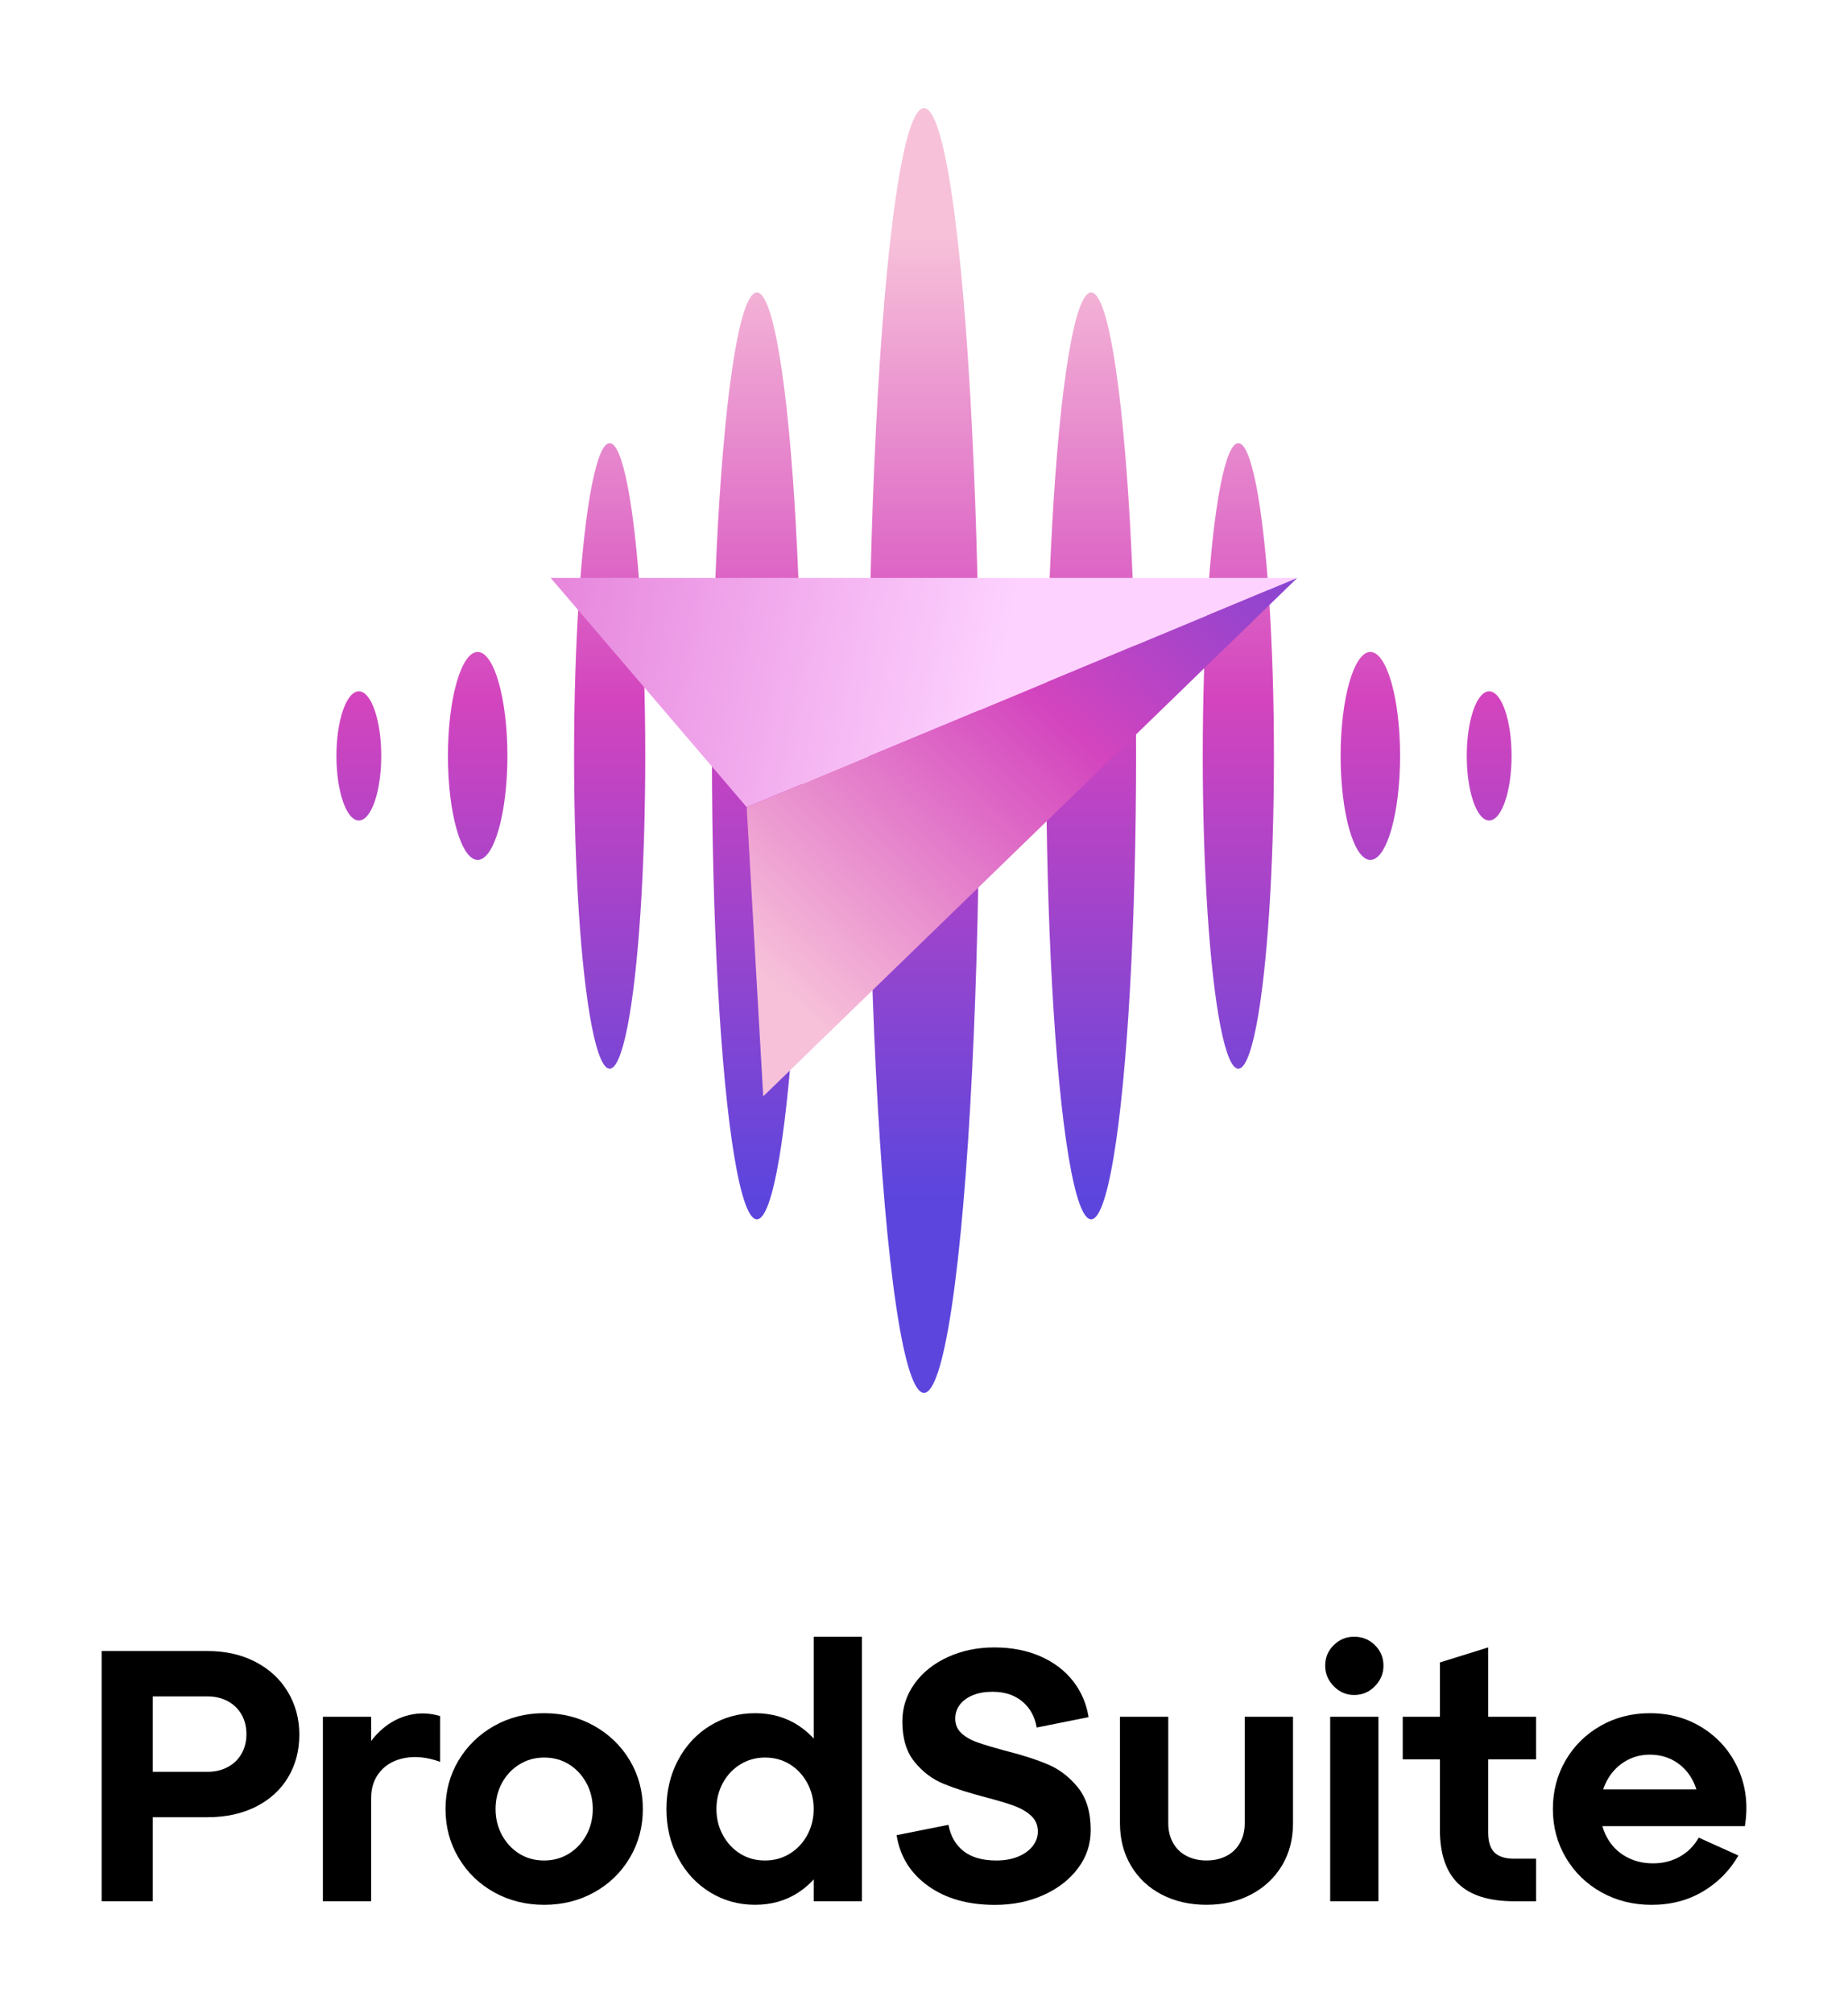 <?xml version="1.0" encoding="utf-8"?>
<!-- Generator: Adobe Illustrator 26.0.0, SVG Export Plug-In . SVG Version: 6.00 Build 0)  -->
<svg version="1.1" id="Layer_1" xmlns="http://www.w3.org/2000/svg" xmlns:xlink="http://www.w3.org/1999/xlink" x="0px" y="0px"
	 viewBox="0 0 883.32 962.08" style="enable-background:new 0 0 883.32 962.08;" xml:space="preserve">
<style type="text/css">
	.st0{fill:url(#SVGID_1_);}
	.st1{fill:url(#SVGID_00000049216410501159164120000002284300083937140381_);}
	.st2{fill:url(#SVGID_00000144302958955975903010000002354888309533340077_);}
	.st3{fill:url(#SVGID_00000082346626648216532900000011183338063715787195_);}
	.st4{fill:url(#SVGID_00000000204921242181839450000015877714713599408030_);}
	.st5{fill:url(#SVGID_00000116219632335859586710000010397889158873322631_);}
	.st6{fill:url(#SVGID_00000183242176207932838960000000350866388550607749_);}
	.st7{fill:url(#SVGID_00000060029694562649879360000017673671467041906346_);}
	.st8{fill:url(#SVGID_00000103257200287020546500000000890937173943385535_);}
	.st9{fill:url(#SVGID_00000096061184007968741220000015699098451708776592_);}
	.st10{fill:url(#SVGID_00000031207196491141406830000011729249187787691954_);}
	.st11{fill:url(#SVGID_00000124847159151811208790000001163666834106267814_);}
</style>
<g>
	<g>
		<g>
			<path d="M48.58,789.1h50.58c8.65,0,16.31,1.74,22.98,5.21s11.82,8.26,15.46,14.35c3.65,6.09,5.48,12.9,5.48,20.42
				c0,7.63-1.8,14.44-5.39,20.42c-3.58,5.98-8.71,10.65-15.37,14.01s-14.38,5.03-23.15,5.03H73.02v40.16H48.58V789.1z M108.9,844.54
				c2.85-1.54,5.04-3.67,6.58-6.41c1.54-2.73,2.31-5.81,2.31-9.23c0-3.53-0.77-6.66-2.31-9.39c-1.54-2.73-3.73-4.87-6.58-6.41
				c-2.84-1.54-6.09-2.31-9.74-2.31H73.02v36.05h26.14C102.8,846.85,106.05,846.08,108.9,844.54z"/>
			<path d="M154.34,820.53h23.06v22.04l-3.76-4.27c2.28-4.67,5.32-8.65,9.14-11.96c3.82-3.3,8.12-5.52,12.9-6.66
				c4.79-1.14,9.69-0.97,14.7,0.51v21.87c-6.04-2.16-11.59-2.79-16.66-1.88c-5.08,0.91-9.06,3.08-11.96,6.49
				c-2.91,3.41-4.36,7.63-4.36,12.64v49.38h-23.06V820.53z"/>
			<path d="M219.19,841.38c4.15-6.94,9.82-12.44,17-16.49c7.18-4.04,15.14-6.07,23.92-6.07c8.77,0,16.74,2.02,23.92,6.07
				c7.18,4.05,12.84,9.54,17,16.49c4.15,6.95,6.24,14.69,6.24,23.24c0,8.54-2.08,16.32-6.24,23.32c-4.15,7.01-9.82,12.5-17,16.49
				c-7.18,3.98-15.15,5.98-23.92,5.98c-8.77,0-16.74-2-23.92-5.98c-7.18-3.99-12.84-9.49-17-16.49c-4.16-7-6.24-14.77-6.24-23.32
				C212.95,856.07,215.02,848.33,219.19,841.38z M239.94,877.09c2.05,3.76,4.81,6.72,8.29,8.89c3.47,2.17,7.43,3.24,11.87,3.24
				c4.33,0,8.25-1.07,11.79-3.24c3.53-2.17,6.32-5.12,8.38-8.89c2.04-3.76,3.07-7.92,3.07-12.47c0-4.55-1.03-8.71-3.07-12.47
				c-2.05-3.76-4.82-6.72-8.29-8.88c-3.48-2.16-7.43-3.25-11.87-3.25c-4.34,0-8.26,1.08-11.79,3.25c-3.54,2.16-6.32,5.12-8.38,8.88
				c-2.04,3.76-3.07,7.92-3.07,12.47C236.87,869.17,237.9,873.33,239.94,877.09z"/>
			<path d="M324.09,841.29c3.71-7,8.8-12.5,15.3-16.49s13.67-5.98,21.52-5.98c7.86,0,14.81,1.99,20.85,5.98s10.68,9.45,13.92,16.4
				c3.25,6.95,4.88,14.75,4.88,23.41c0,8.66-1.63,16.46-4.88,23.4c-3.24,6.95-7.88,12.42-13.92,16.41
				c-6.04,3.98-12.99,5.98-20.85,5.98c-7.85,0-15.03-2-21.52-5.98c-6.49-3.99-11.59-9.49-15.3-16.49c-3.7-7-5.55-14.77-5.55-23.32
				C318.54,856.07,320.39,848.3,324.09,841.29z M345.53,877.09c2.04,3.76,4.81,6.72,8.28,8.89c3.48,2.17,7.43,3.24,11.87,3.24
				c4.34,0,8.26-1.07,11.79-3.24c3.54-2.17,6.32-5.12,8.38-8.89c2.05-3.76,3.08-7.92,3.08-12.47c0-4.55-1.03-8.71-3.08-12.47
				c-2.05-3.76-4.81-6.72-8.29-8.88c-3.47-2.16-7.42-3.25-11.87-3.25c-4.33,0-8.25,1.08-11.79,3.25c-3.53,2.16-6.32,5.12-8.37,8.88
				c-2.05,3.76-3.08,7.92-3.08,12.47C342.45,869.17,343.48,873.33,345.53,877.09z M388.93,782.26H412V908.7h-23.06V782.26z"/>
			<path d="M460.61,884.78c3.81,2.97,9.02,4.44,15.63,4.44c3.87,0,7.29-0.6,10.25-1.79c2.97-1.2,5.3-2.85,7.01-4.96
				c1.71-2.1,2.57-4.47,2.57-7.08c0-3.08-1.06-5.58-3.17-7.52c-2.1-1.94-4.75-3.5-7.94-4.7c-3.19-1.19-7.63-2.53-13.33-4.02
				c-8.32-2.16-15.18-4.35-20.59-6.57c-5.41-2.22-10.05-5.72-13.92-10.51c-3.88-4.78-5.81-11.22-5.81-19.3
				c0-6.61,1.93-12.62,5.81-18.03c3.87-5.41,9.16-9.65,15.89-12.73c6.72-3.08,14.12-4.62,22.21-4.62c8.32,0,15.7,1.43,22.13,4.27
				c6.43,2.85,11.62,6.78,15.54,11.79c3.93,5.01,6.41,10.76,7.43,17.26l-24.78,4.96c-0.91-5.24-3.22-9.4-6.92-12.47
				c-3.7-3.08-8.46-4.62-14.27-4.62c-3.53,0-6.64,0.54-9.31,1.63c-2.68,1.08-4.75,2.59-6.24,4.53c-1.48,1.94-2.22,4.16-2.22,6.66
				c0,2.85,1,5.19,2.99,7.01c1.99,1.82,4.53,3.28,7.61,4.35c3.07,1.08,7.34,2.37,12.81,3.85c8.55,2.16,15.55,4.42,21.02,6.75
				c5.47,2.33,10.22,6.01,14.27,11.02c4.04,5.01,6.07,11.79,6.07,20.34c0,6.72-2.02,12.79-6.07,18.2
				c-4.05,5.41-9.55,9.68-16.49,12.81c-6.95,3.14-14.69,4.71-23.24,4.71c-12.87,0-23.52-3.02-31.94-9.06
				c-8.43-6.04-13.44-14.12-15.04-24.26l24.78-4.95C454.37,877.6,456.79,881.82,460.61,884.78z"/>
			<path d="M558.42,820.53v50.91c0,3.54,0.76,6.66,2.3,9.4c1.54,2.73,3.7,4.81,6.49,6.24c2.8,1.43,5.95,2.13,9.48,2.13
				c3.54,0,6.69-0.7,9.49-2.13c2.79-1.43,4.95-3.51,6.49-6.24c1.54-2.74,2.3-5.87,2.3-9.4v-50.91h23.07v50.91
				c0,7.63-1.77,14.38-5.3,20.25c-3.54,5.87-8.43,10.45-14.7,13.76c-6.27,3.3-13.39,4.95-21.36,4.95c-7.97,0-15.09-1.63-21.35-4.87
				c-6.27-3.25-11.16-7.83-14.7-13.76c-3.53-5.92-5.3-12.7-5.3-20.34v-50.91H558.42z"/>
			<path d="M637.52,786.28c2.73-2.68,5.98-4.02,9.74-4.02c3.87,0,7.18,1.34,9.92,4.02c2.73,2.68,4.1,5.95,4.1,9.82
				c0,3.76-1.37,7.04-4.1,9.83c-2.74,2.8-6.05,4.19-9.92,4.19c-3.76,0-7.01-1.39-9.74-4.19c-2.74-2.79-4.1-6.07-4.1-9.83
				C633.42,792.23,634.78,788.96,637.52,786.28z M635.81,820.53h23.06v88.16h-23.06V820.53z"/>
			<path d="M670.49,820.53h17.77v-25.97l23.07-7.18v33.15h22.89v20.34h-22.89v35.02c0,4.34,0.99,7.49,2.99,9.49s5.15,2.99,9.49,2.99
				h10.42v20.34h-10.42c-12.08,0-21.02-2.82-26.83-8.46c-5.81-5.64-8.72-14.2-8.72-25.71v-33.66h-17.77V820.53z"/>
			<path d="M763.1,855.22h54.33l-5.3,7.34c-0.23-4.55-1.37-8.65-3.42-12.3c-2.04-3.64-4.81-6.49-8.28-8.54
				c-3.48-2.05-7.43-3.08-11.87-3.08c-4.45,0-8.49,1.14-12.13,3.42c-3.65,2.28-6.49,5.41-8.55,9.4c-2.05,3.99-3.07,8.37-3.07,13.16
				c0,4.89,1.05,9.34,3.16,13.32c2.11,3.99,5.1,7.09,8.97,9.32c3.87,2.22,8.25,3.33,13.15,3.33c4.79,0,9.09-1.08,12.9-3.24
				c3.81-2.17,6.81-5.18,8.97-9.06l18.97,8.55c-4.11,7.17-9.74,12.89-16.92,17.17c-7.17,4.27-15.37,6.41-24.6,6.41
				c-8.77,0-16.74-2-23.92-5.98c-7.17-3.99-12.84-9.49-17-16.49c-4.15-7-6.24-14.77-6.24-23.32c0-8.55,2.03-16.29,6.07-23.24
				c4.04-6.94,9.59-12.44,16.67-16.49c7.05-4.04,14.92-6.07,23.58-6.07c9.68,0,18.28,2.45,25.79,7.34
				c7.52,4.9,13.07,11.48,16.67,19.74c3.58,8.26,4.58,17.23,2.99,26.91h-70.9V855.22z"/>
		</g>
	</g>
	<g>
		<g>
			<linearGradient id="SVGID_1_" gradientUnits="userSpaceOnUse" x1="171.524" y1="112.657" x2="171.524" y2="572.147">
				<stop  offset="0" style="stop-color:#F7C1D9"/>
				<stop  offset="0.483" style="stop-color:#D344BE"/>
				<stop  offset="1" style="stop-color:#5C45DD"/>
			</linearGradient>
			<ellipse class="st0" cx="171.52" cy="361.29" rx="10.71" ry="30.87"/>
			
				<linearGradient id="SVGID_00000037663892824766899790000012232732201276753053_" gradientUnits="userSpaceOnUse" x1="228.317" y1="112.657" x2="228.317" y2="572.147">
				<stop  offset="0" style="stop-color:#F7C1D9"/>
				<stop  offset="0.483" style="stop-color:#D344BE"/>
				<stop  offset="1" style="stop-color:#5C45DD"/>
			</linearGradient>
			
				<ellipse style="fill:url(#SVGID_00000037663892824766899790000012232732201276753053_);" cx="228.32" cy="361.29" rx="14.21" ry="49.69"/>
			
				<linearGradient id="SVGID_00000107582335283775743470000010699614664106864053_" gradientUnits="userSpaceOnUse" x1="291.412" y1="112.657" x2="291.412" y2="572.147">
				<stop  offset="0" style="stop-color:#F7C1D9"/>
				<stop  offset="0.483" style="stop-color:#D344BE"/>
				<stop  offset="1" style="stop-color:#5C45DD"/>
			</linearGradient>
			
				<ellipse style="fill:url(#SVGID_00000107582335283775743470000010699614664106864053_);" cx="291.41" cy="361.29" rx="17.01" ry="149.49"/>
			
				<linearGradient id="SVGID_00000101799907344382195810000013844574504063404935_" gradientUnits="userSpaceOnUse" x1="361.776" y1="112.657" x2="361.776" y2="572.147">
				<stop  offset="0" style="stop-color:#F7C1D9"/>
				<stop  offset="0.483" style="stop-color:#D344BE"/>
				<stop  offset="1" style="stop-color:#5C45DD"/>
			</linearGradient>
			
				<ellipse style="fill:url(#SVGID_00000101799907344382195810000013844574504063404935_);" cx="361.78" cy="361.29" rx="21.48" ry="221.5"/>
			
				<linearGradient id="SVGID_00000129898815213728782330000002343312622048636291_" gradientUnits="userSpaceOnUse" x1="711.801" y1="112.657" x2="711.801" y2="572.147">
				<stop  offset="0" style="stop-color:#F7C1D9"/>
				<stop  offset="0.483" style="stop-color:#D344BE"/>
				<stop  offset="1" style="stop-color:#5C45DD"/>
			</linearGradient>
			
				<ellipse style="fill:url(#SVGID_00000129898815213728782330000002343312622048636291_);" cx="711.8" cy="361.29" rx="10.71" ry="30.87"/>
			
				<linearGradient id="SVGID_00000110466253908048367290000005546488185772724377_" gradientUnits="userSpaceOnUse" x1="655.008" y1="112.657" x2="655.008" y2="572.147">
				<stop  offset="0" style="stop-color:#F7C1D9"/>
				<stop  offset="0.483" style="stop-color:#D344BE"/>
				<stop  offset="1" style="stop-color:#5C45DD"/>
			</linearGradient>
			
				<ellipse style="fill:url(#SVGID_00000110466253908048367290000005546488185772724377_);" cx="655.01" cy="361.29" rx="14.21" ry="49.69"/>
			
				<linearGradient id="SVGID_00000052089585974261190990000005566906573754743226_" gradientUnits="userSpaceOnUse" x1="591.913" y1="112.657" x2="591.913" y2="572.147">
				<stop  offset="0" style="stop-color:#F7C1D9"/>
				<stop  offset="0.483" style="stop-color:#D344BE"/>
				<stop  offset="1" style="stop-color:#5C45DD"/>
			</linearGradient>
			
				<ellipse style="fill:url(#SVGID_00000052089585974261190990000005566906573754743226_);" cx="591.91" cy="361.29" rx="17.01" ry="149.49"/>
			
				<linearGradient id="SVGID_00000142150890555407983590000017033024969864812724_" gradientUnits="userSpaceOnUse" x1="521.549" y1="112.657" x2="521.549" y2="572.147">
				<stop  offset="0" style="stop-color:#F7C1D9"/>
				<stop  offset="0.483" style="stop-color:#D344BE"/>
				<stop  offset="1" style="stop-color:#5C45DD"/>
			</linearGradient>
			
				<ellipse style="fill:url(#SVGID_00000142150890555407983590000017033024969864812724_);" cx="521.55" cy="361.29" rx="21.48" ry="221.5"/>
			
				<linearGradient id="SVGID_00000024686013886960515660000015641750850328816558_" gradientUnits="userSpaceOnUse" x1="441.662" y1="112.657" x2="441.662" y2="572.147">
				<stop  offset="0" style="stop-color:#F7C1D9"/>
				<stop  offset="0.483" style="stop-color:#D344BE"/>
				<stop  offset="1" style="stop-color:#5C45DD"/>
			</linearGradient>
			
				<ellipse style="fill:url(#SVGID_00000024686013886960515660000015641750850328816558_);" cx="441.66" cy="358.69" rx="26.53" ry="307.03"/>
		</g>
		<g>
			
				<linearGradient id="SVGID_00000093155703075845440190000004745840061561962377_" gradientUnits="userSpaceOnUse" x1="477.682" y1="329.055" x2="-355.922" y2="178.881">
				<stop  offset="0" style="stop-color:#FDD2FF"/>
				<stop  offset="0.483" style="stop-color:#D344BE"/>
				<stop  offset="1" style="stop-color:#5C45DD"/>
			</linearGradient>
			<polygon style="fill:url(#SVGID_00000093155703075845440190000004745840061561962377_);" points="356.91,385.77 263.24,276.24 
				620.08,276.23 			"/>
			
				<linearGradient id="SVGID_00000060712655365857688530000001208638741360526499_" gradientUnits="userSpaceOnUse" x1="364.709" y1="465.32" x2="626.123" y2="181.658">
				<stop  offset="0" style="stop-color:#F7C1D9"/>
				<stop  offset="0.483" style="stop-color:#D344BE"/>
				<stop  offset="1" style="stop-color:#5C45DD"/>
			</linearGradient>
			<path style="fill:url(#SVGID_00000060712655365857688530000001208638741360526499_);" d="M356.9,385.79L364.82,524l255.24-247.76
				L356.9,385.79z"/>
		</g>
	</g>
</g>
</svg>
